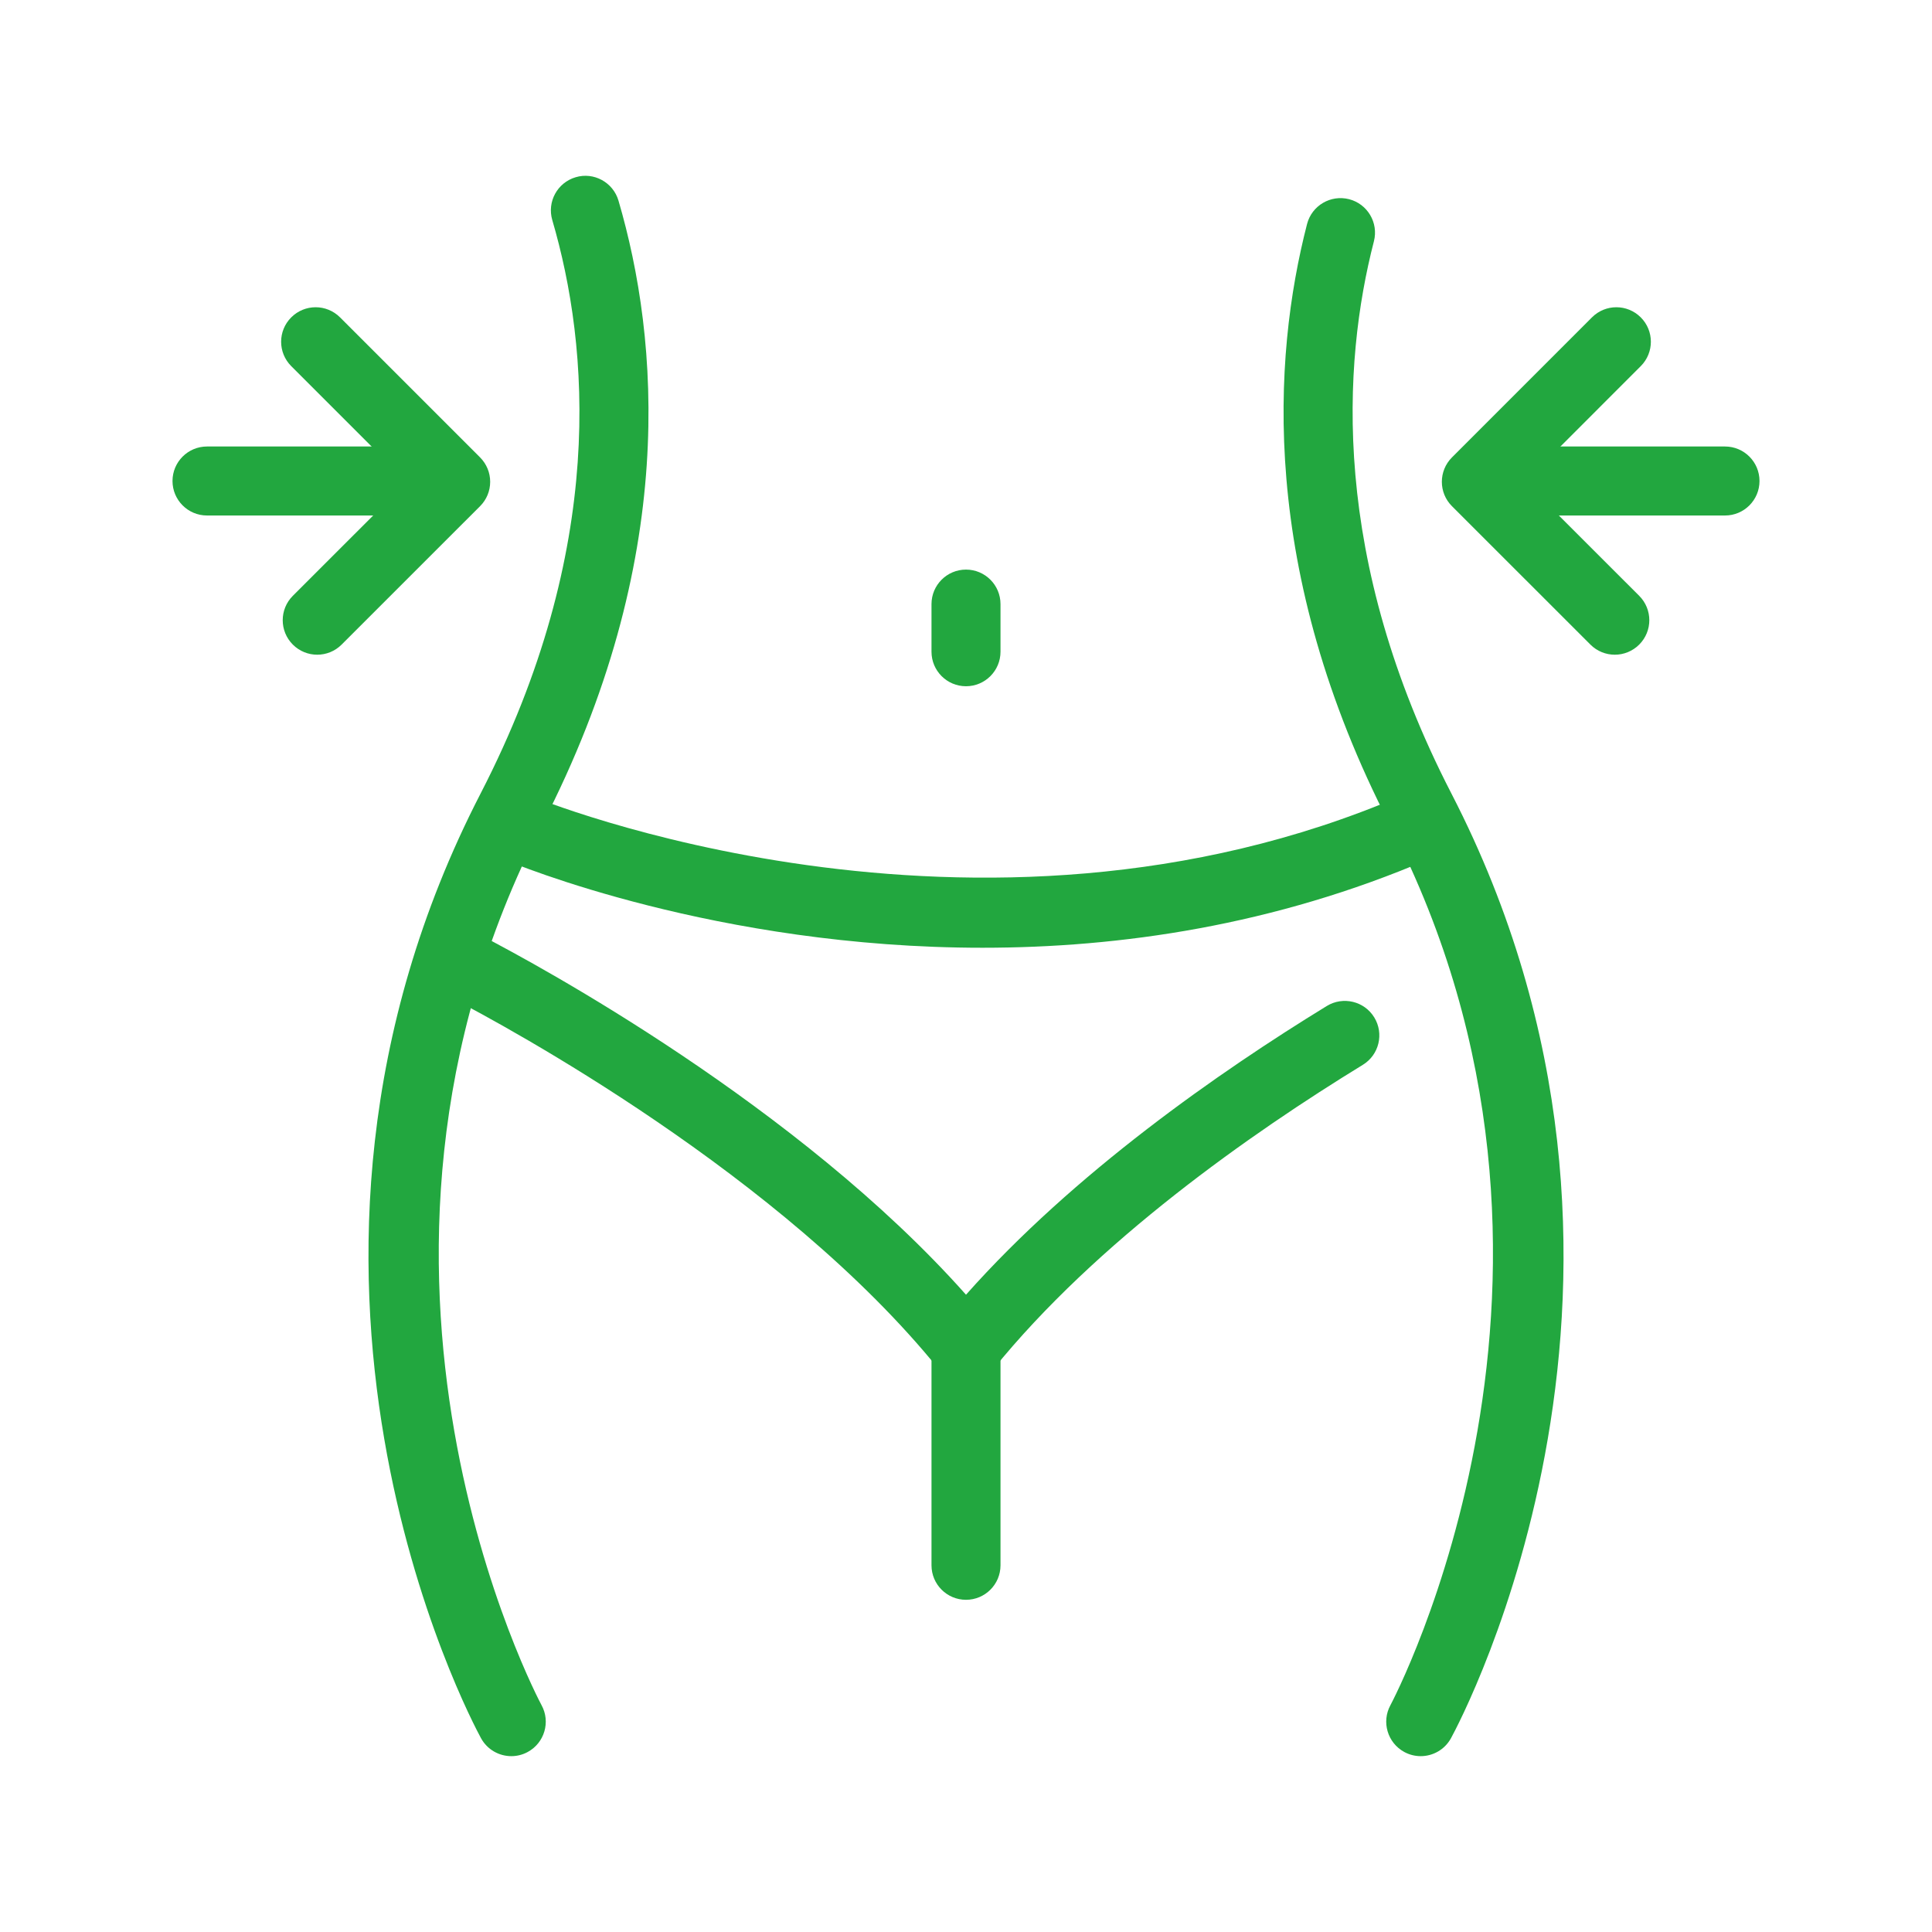 <?xml version="1.0" encoding="UTF-8"?>
<svg xmlns="http://www.w3.org/2000/svg" xmlns:xlink="http://www.w3.org/1999/xlink" xmlns:svgjs="http://svgjs.com/svgjs" version="1.1" width="512" height="512" x="0" y="0" viewBox="0 0 56 56" style="enable-background:new 0 0 512 512" xml:space="preserve" class="">
  <g>
    <g xmlns="http://www.w3.org/2000/svg" id="XMLID_3197_">
      <path id="XMLID_11_" d="m14.821 50.903c-.354 0-.697-.188-.879-.521-.296-.543-7.181-13.477-.011-27.383 3.661-7.101 3.15-12.958 2.077-16.621-.155-.53.148-1.085.678-1.241.527-.158 1.085.148 1.241.678 1.176 4.014 1.745 10.412-2.219 18.101-6.689 12.973-.078 25.385-.011 25.509.265.484.086 1.092-.399 1.356-.151.083-.315.122-.477.122z" fill="#22a73f" data-original="#000000"></path>
      <path id="XMLID_10_" d="m41.18 50.903c-.162 0-.326-.039-.478-.122-.484-.264-.664-.871-.4-1.355.067-.125 6.662-12.569-.011-25.51-3.801-7.371-3.405-13.543-2.405-17.424.139-.534.684-.855 1.219-.718.534.138.856.683.719 1.218-.914 3.543-1.267 9.196 2.245 16.007 7.171 13.906.286 26.84-.011 27.383-.182.333-.525.521-.878.521z" fill="#22a73f" data-original="#000000"></path>
      <path id="XMLID_9_" d="m28.479 27.471c-7.703 0-13.523-2.412-13.886-2.566l.78-1.841c.128.054 12.877 5.316 25.25.002l.789 1.838c-4.484 1.925-8.96 2.567-12.933 2.567z" fill="#22a73f" data-original="#000000"></path>
      <path id="XMLID_8_" d="m28 40.074c-.302 0-.588-.137-.778-.372-4.552-5.635-12.567-9.963-14.128-10.773-.49-.255-.681-.858-.427-1.349.255-.491.857-.682 1.349-.427 1.538.799 9.11 4.888 13.984 10.375 3.13-3.527 7.353-6.467 10.458-8.369.472-.288 1.087-.14 1.375.33.289.471.141 1.087-.33 1.375-3.237 1.983-7.727 5.126-10.725 8.838-.19.236-.476.372-.778.372z" fill="#22a73f" data-original="#000000"></path>
      <path id="XMLID_7_" d="m28 46.371c-.552 0-1-.447-1-1v-6.297c0-.553.448-1 1-1s1 .447 1 1v6.297c0 .553-.448 1-1 1z" fill="#22a73f" data-original="#000000"></path>
      <path id="XMLID_6_" d="m28 19.891c-.552 0-1-.448-1-1v-1.381c0-.552.448-1 1-1s1 .448 1 1v1.381c0 .552-.448 1-1 1z" fill="#22a73f" data-original="#000000"></path>
      <path id="XMLID_5_" d="m11.188 14.942h-5.188c-.552 0-1-.448-1-1s.448-1 1-1h5.188c.552 0 1 .448 1 1s-.448 1-1 1z" fill="#22a73f" data-original="#000000"></path>
      <path id="XMLID_4_" d="m9.195 18.977c-.256 0-.512-.098-.707-.293-.391-.391-.391-1.023 0-1.414l3.306-3.305-3.352-3.352c-.391-.391-.391-1.023 0-1.414s1.023-.391 1.414 0l4.059 4.059c.188.188.293.442.293.707s-.105.52-.293.707l-4.013 4.012c-.195.195-.451.293-.707.293z" fill="#22a73f" data-original="#000000"></path>
      <path id="XMLID_3_" d="m50 14.942h-5.188c-.553 0-1-.448-1-1s.447-1 1-1h5.188c.553 0 1 .448 1 1s-.447 1-1 1z" fill="#22a73f" data-original="#000000"></path>
      <path id="XMLID_2_" d="m46.806 18.977c-.256 0-.512-.098-.707-.293l-4.013-4.012c-.391-.39-.391-1.023 0-1.414l4.058-4.059c.391-.391 1.023-.391 1.414 0 .391.39.391 1.023 0 1.414l-3.351 3.352 3.306 3.305c.391.391.391 1.023 0 1.414-.196.195-.451.293-.707.293z" fill="#22a73f" data-original="#000000"></path>
    </g>
  </g>
</svg>
